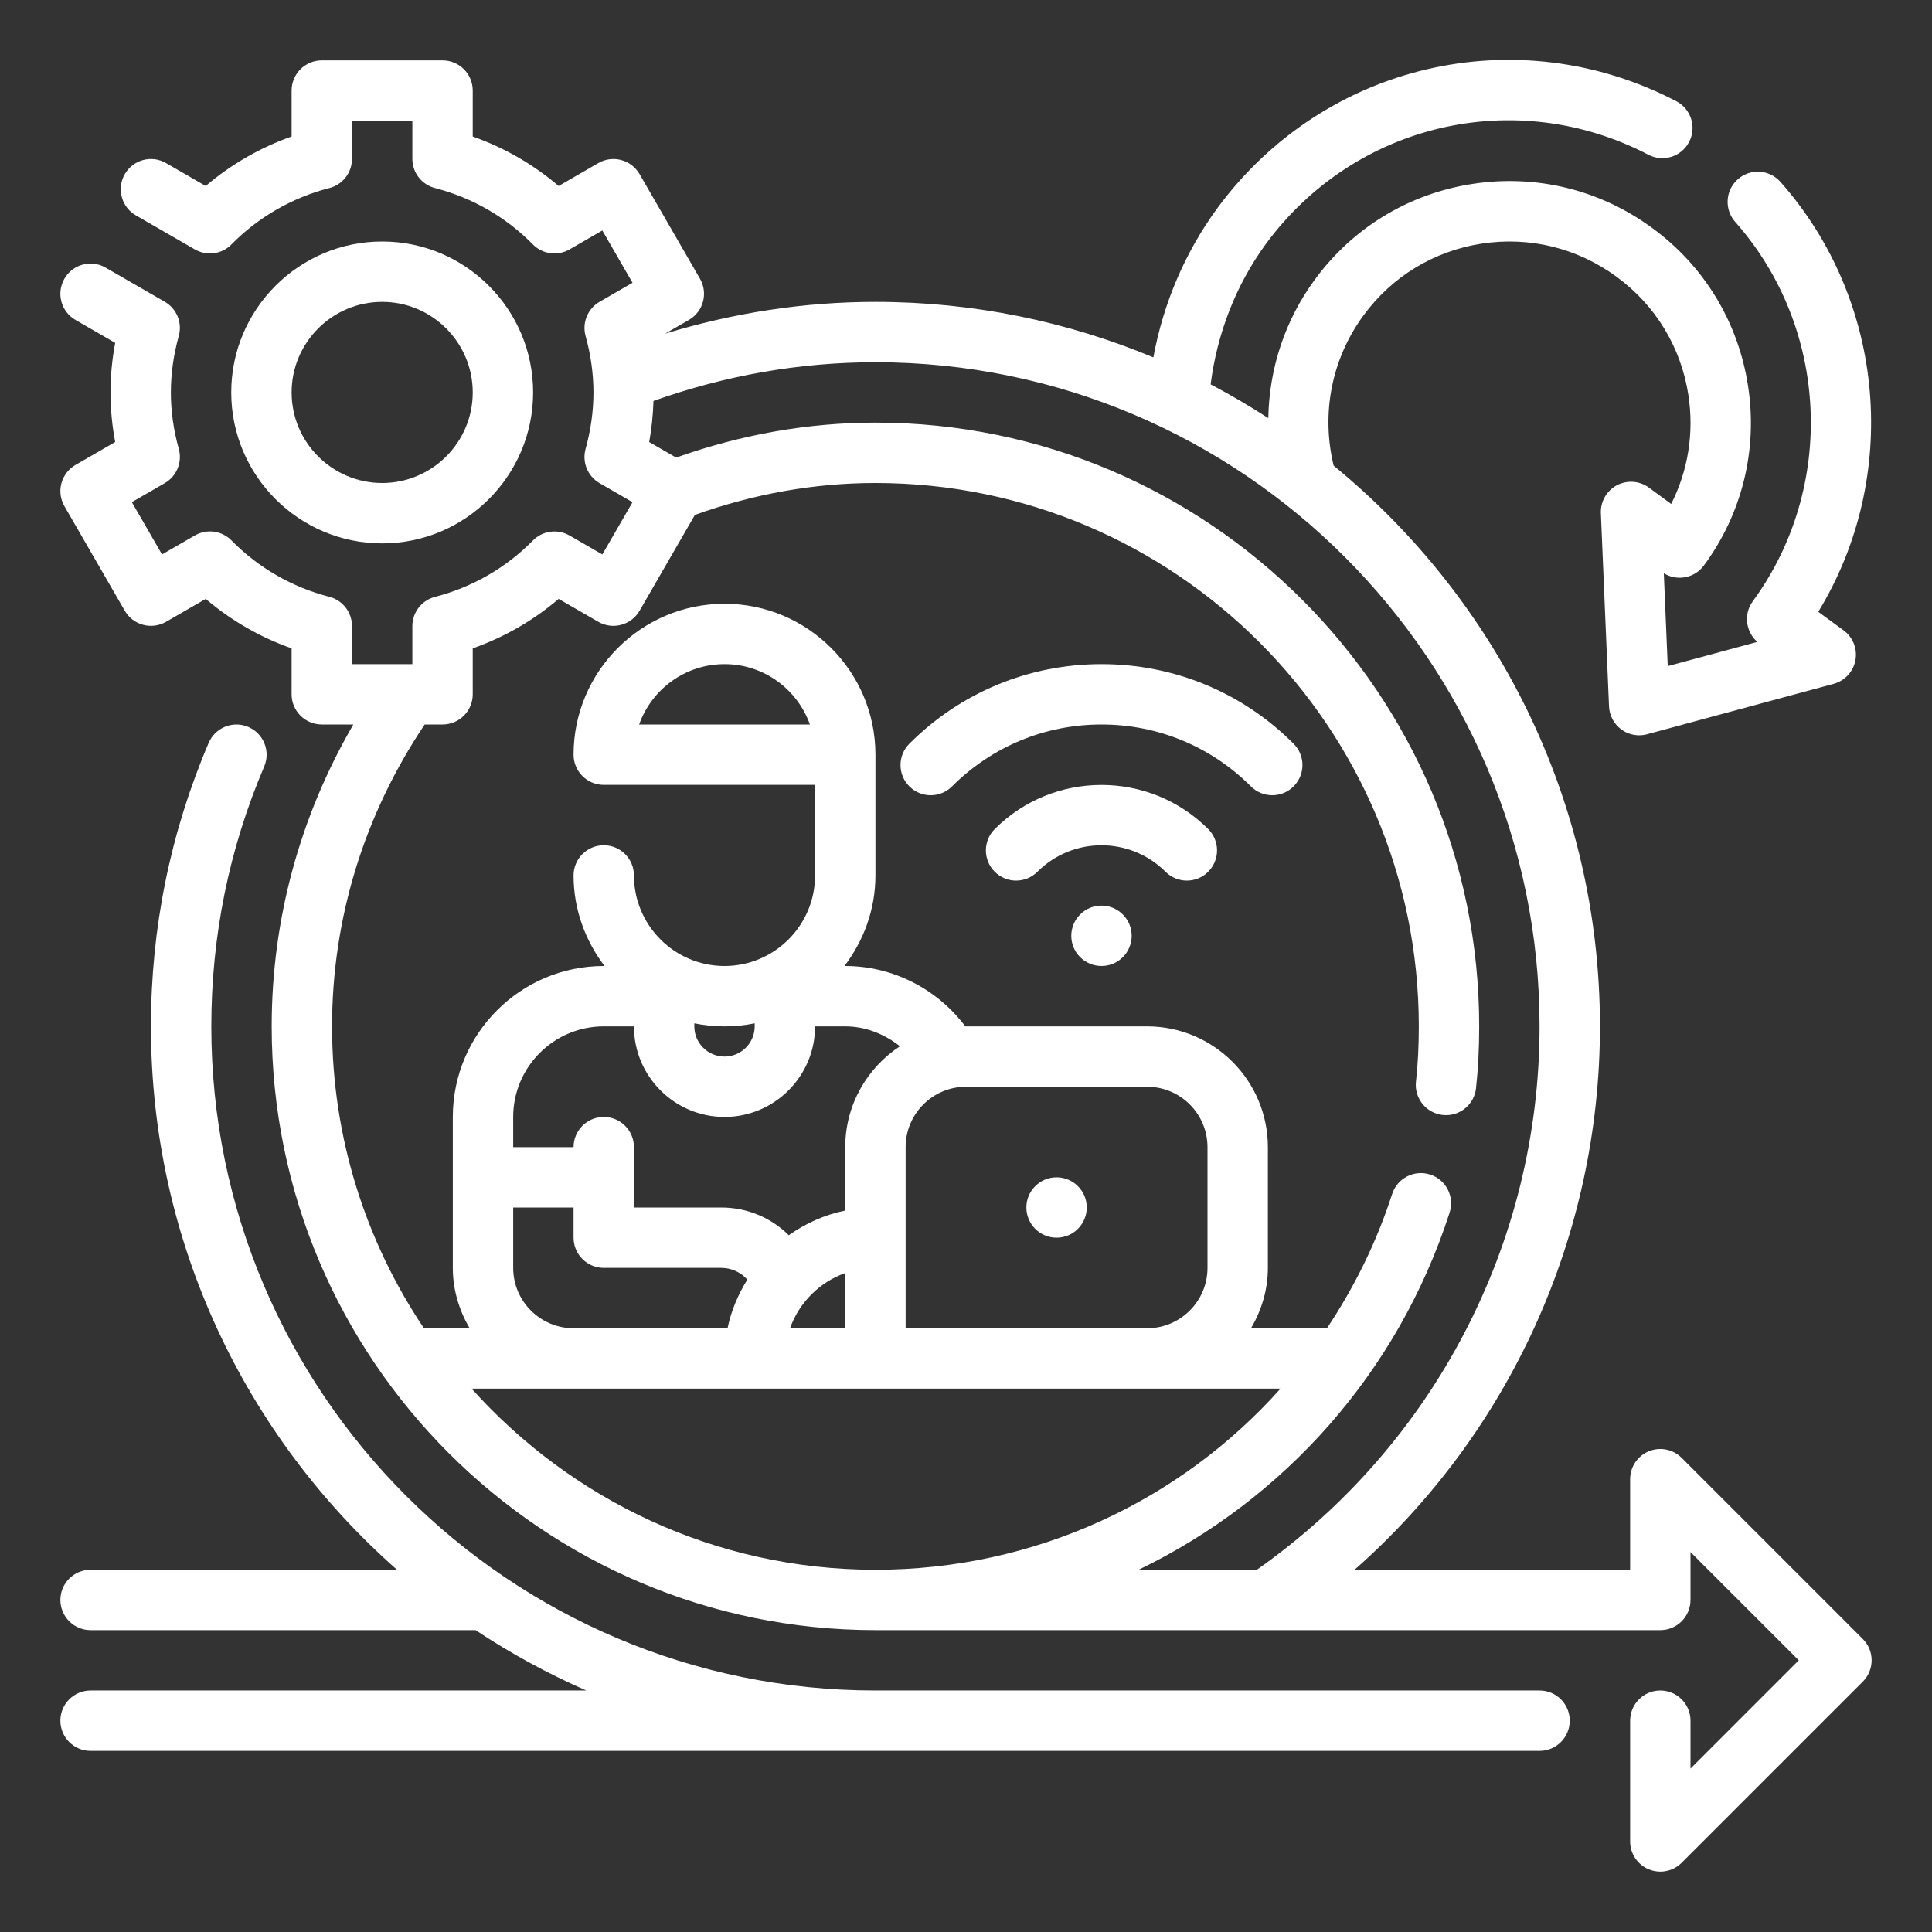 <svg width="512" height="512" viewBox="0 0 512 512" fill="none" xmlns="http://www.w3.org/2000/svg">
<rect x="0" y="0" width="512" height="512" fill="#333333" stroke="none"/>
<path d="M493.656 434.344L445.656 386.344C443.36 384.056 439.928 383.36 436.936 384.608C433.952 385.848 432 388.768 432 392V416H358.976C400.056 379.76 424 327.472 424 272C424 212.168 396.472 158.648 353.432 123.408C350.072 109.536 352.904 95.072 361.336 83.6C368.88 73.28 380 66.52 392.64 64.568C405.352 62.616 418.024 65.72 428.4 73.336C438.736 80.888 445.496 92.024 447.44 104.696C448.976 114.704 447.368 124.712 442.88 133.552L436.968 129.216C434.488 127.4 431.184 127.176 428.472 128.608C425.76 130.056 424.12 132.936 424.248 136L426.408 187.2C426.512 189.632 427.712 191.88 429.672 193.32C431.056 194.336 432.712 194.864 434.4 194.864C435.096 194.864 435.8 194.776 436.488 194.584L485.928 181.224C488.896 180.424 491.144 177.992 491.704 174.968C492.272 171.952 491.048 168.872 488.568 167.048L481.864 162.136C503.6 126.512 499.848 79.792 471.824 48.192C468.896 44.888 463.832 44.576 460.528 47.52C457.224 50.448 456.92 55.512 459.856 58.816C484.696 86.824 486.656 129.104 464.512 159.336C462.032 162.72 462.608 167.416 465.728 170.112L441.968 176.528L440.928 151.92C444.432 154.08 449.08 153.224 451.56 149.848C461.704 136.08 465.856 119.176 463.248 102.248C460.648 85.344 451.624 70.48 437.848 60.416C424.032 50.272 407.112 46.128 390.184 48.744C373.32 51.352 358.48 60.368 348.416 74.136C340.488 84.928 336.344 97.72 336.112 110.808C331.168 107.6 326.072 104.616 320.832 101.864C322.552 88.424 327.472 75.6 335.464 64.656C359.04 32.616 401.68 22.68 436.84 41.008C440.768 43.064 445.6 41.528 447.632 37.616C449.672 33.696 448.152 28.864 444.24 26.824C402.048 4.832 350.88 16.752 322.584 55.2C313.992 66.952 308.264 80.472 305.656 94.712C282.96 85.248 258.088 80 232 80C212.992 80 194.32 82.928 176.256 88.424L182.568 84.784C186.4 82.576 187.704 77.68 185.496 73.856L169.496 46.144C167.28 42.32 162.384 41 158.56 43.216L148.048 49.288C141.344 43.568 133.624 39.12 125.28 36.176V24C125.28 19.584 121.696 16 117.28 16H85.28C80.864 16 77.28 19.584 77.28 24V36.176C68.936 39.12 61.224 43.568 54.52 49.288L44 43.216C40.16 41 35.28 42.32 33.072 46.144C30.864 49.976 32.176 54.864 36 57.072L51.64 66.096C54.808 67.928 58.8 67.376 61.344 64.768C68.44 57.552 77.408 52.384 87.28 49.84C90.816 48.928 93.28 45.744 93.28 42.096V32H109.28V42.096C109.28 45.744 111.752 48.928 115.28 49.84C125.144 52.384 134.112 57.544 141.216 64.776C143.768 67.376 147.752 67.92 150.92 66.104L159.624 61.08L167.624 74.936L158.896 79.976C155.736 81.8 154.216 85.528 155.184 89.04C156.568 94.056 157.272 99.088 157.272 104.008C157.272 108.928 156.568 113.96 155.184 118.976C154.208 122.488 155.736 126.216 158.896 128.04L167.624 133.08L159.624 146.936L150.92 141.912C147.752 140.096 143.776 140.64 141.216 143.24C134.12 150.464 125.152 155.632 115.28 158.176C111.744 159.088 109.28 162.272 109.28 165.92V176H93.28V165.904C93.28 162.256 90.808 159.072 87.28 158.16C77.416 155.616 68.448 150.456 61.352 143.224C58.808 140.624 54.816 140.08 51.648 141.896L42.936 146.928L34.936 133.072L43.672 128.032C46.832 126.208 48.352 122.48 47.384 118.968C45.984 113.96 45.28 108.92 45.28 104C45.28 99.08 45.984 94.04 47.376 89.032C48.352 85.52 46.824 81.792 43.664 79.968L28 70.928C24.16 68.704 19.28 70.024 17.072 73.856C14.864 77.68 16.168 82.576 20 84.784L30.528 90.864C29.696 95.256 29.28 99.656 29.28 104C29.28 108.344 29.696 112.744 30.528 117.136L20 123.216C18.168 124.28 16.824 126.024 16.272 128.072C15.72 130.12 16.008 132.304 17.072 134.144L33.072 161.856C35.28 165.672 40.16 166.992 44 164.784L54.52 158.712C61.224 164.432 68.936 168.88 77.28 171.824V184C77.28 188.416 80.864 192 85.28 192H93.64C79.48 216.36 72 243.736 72 272C72 360.224 143.776 432 232 432H440C444.416 432 448 428.416 448 424V411.312L476.688 440L448 468.688V456C448 451.584 444.416 448 440 448C435.584 448 432 451.584 432 456V488C432 491.232 433.952 494.152 436.936 495.392C437.928 495.8 438.968 496 440 496C442.08 496 444.128 495.184 445.656 493.656L493.656 445.656C496.784 442.528 496.784 437.472 493.656 434.344ZM124.976 368H339.352C312.688 397.896 274.096 416 232 416C189.496 416 151.352 397.384 124.976 368ZM136 336V320H152V328C152 332.416 155.584 336 160 336H191.144C193.912 336 196.416 337.24 198.048 339.112C195.624 343.032 193.76 347.336 192.808 352H152C143.176 352 136 344.824 136 336ZM184 271.192C186.584 271.72 189.264 272 192 272C194.736 272 197.416 271.72 200 271.192V272C200 276.408 196.408 280 192 280C187.592 280 184 276.408 184 272V271.192ZM168 272C168 285.232 178.768 296 192 296C205.232 296 216 285.232 216 272H224C229.352 272 234.36 274.016 238.496 277.264C229.784 282.992 224 292.816 224 304V320.808C218.504 321.928 213.464 324.224 209.032 327.352C204.472 322.784 198.08 320 191.144 320H168V304C168 299.584 164.416 296 160 296C155.584 296 152 299.584 152 304H136V296C136 282.768 146.768 272 160 272H168ZM320 336C320 344.824 312.824 352 304 352H240V304C240 295.176 247.176 288 256 288H304C312.824 288 320 295.176 320 304V336ZM209.368 352C211.784 345.192 217.192 339.784 224 337.368V352H209.368ZM333.08 416H301.752C340.128 397.456 370.416 363.944 384.168 321.336C385.52 317.136 383.216 312.624 379.008 311.264C374.792 309.912 370.296 312.224 368.936 316.424C364.784 329.288 358.872 341.168 351.664 352H331.536C334.304 347.272 336 341.856 336 336V304C336 286.352 321.648 272 304 272H256C255.944 272 255.888 272.016 255.832 272.016C248.328 262.024 236.552 256 224 256H223.792C228.872 249.296 232 241.04 232 232V200C232 177.944 214.056 160 192 160C169.944 160 152 177.944 152 200C152 204.416 155.584 208 160 208H216V232C216 245.232 205.232 256 192 256C178.768 256 168 245.232 168 232C168 227.584 164.416 224 160 224C155.584 224 152 227.584 152 232C152 241.04 155.128 249.296 160.208 256H160C137.944 256 120 273.944 120 296V336C120 341.856 121.696 347.272 124.448 352H112.344C96.992 329.104 88 301.584 88 272C88 243.424 96.528 215.856 112.544 192H117.28C121.696 192 125.28 188.416 125.28 184V171.824C133.616 168.88 141.336 164.44 148.048 158.712L158.56 164.784C162.384 166.992 167.272 165.672 169.488 161.856L184.152 136.456C199.656 130.912 215.712 128 232 128C311.4 128 376 192.6 376 272C376 277.24 375.752 282.032 375.248 286.648C374.768 291.04 377.936 294.992 382.328 295.48C382.624 295.512 382.92 295.528 383.216 295.528C387.24 295.528 390.712 292.496 391.16 288.4C391.72 283.192 392 277.832 392 272C392 183.776 320.224 112 232 112C214.016 112 196.288 115.2 179.184 121.264L172.032 117.136C172.72 113.496 173.056 109.864 173.176 106.256C192.096 99.528 211.848 96 232 96C329.048 96 408 174.952 408 272C408 329.368 380.016 382.992 333.08 416ZM214.632 192H169.376C172.68 182.688 181.576 176 192.008 176C202.44 176 211.328 182.688 214.632 192Z" fill="white"/>
<path d="M408 447.999H232C134.952 447.999 56 369.047 56 271.999C56 248.111 60.712 224.943 70.016 203.143C71.752 199.079 69.856 194.375 65.8 192.647C61.744 190.903 57.032 192.807 55.304 196.863C45.152 220.655 40 245.935 40 271.999C40 329.303 65.264 380.791 105.208 415.999H24C19.584 415.999 16 419.583 16 423.999C16 428.415 19.584 431.999 24 431.999H126.032C135.288 438.151 145.096 443.503 155.376 447.999H24C19.584 447.999 16 451.583 16 455.999C16 460.415 19.584 463.999 24 463.999H408C412.416 463.999 416 460.415 416 455.999C416 451.583 412.416 447.999 408 447.999Z" fill="white"/>
<path d="M280 328C284.418 328 288 324.418 288 320C288 315.582 284.418 312 280 312C275.582 312 272 315.582 272 320C272 324.418 275.582 328 280 328Z" fill="white"/>
<path d="M291.904 176C272.672 176 254.592 183.488 240.992 197.088C237.864 200.216 237.864 205.28 240.992 208.4C244.12 211.528 249.176 211.528 252.304 208.4C262.88 197.824 276.944 192 291.904 192C306.864 192 320.92 197.824 331.504 208.4C333.064 209.96 335.112 210.744 337.16 210.744C339.208 210.744 341.256 209.96 342.816 208.4C345.944 205.28 345.944 200.216 342.816 197.088C329.216 183.488 311.136 176 291.904 176Z" fill="white"/>
<path d="M263.616 219.712C260.488 222.832 260.488 227.896 263.616 231.024C266.744 234.152 271.8 234.152 274.928 231.024C284.288 221.672 299.512 221.672 308.872 231.024C310.432 232.584 312.48 233.368 314.528 233.368C316.576 233.368 318.624 232.584 320.184 231.024C323.312 227.896 323.312 222.832 320.184 219.712C304.592 204.12 279.208 204.12 263.616 219.712Z" fill="white"/>
<path d="M286.248 242.344C283.12 245.472 283.12 250.536 286.248 253.656C289.376 256.776 294.44 256.784 297.56 253.656C300.688 250.528 300.688 245.464 297.56 242.344C294.432 239.216 289.368 239.216 286.248 242.344Z" fill="white"/>
<path d="M101.281 144C123.337 144 141.281 126.056 141.281 104C141.281 81.944 123.337 64 101.281 64C79.225 64 61.281 81.944 61.281 104C61.281 126.056 79.225 144 101.281 144ZM101.281 80C114.513 80 125.281 90.768 125.281 104C125.281 117.232 114.513 128 101.281 128C88.049 128 77.281 117.232 77.281 104C77.281 90.768 88.049 80 101.281 80Z" fill="white"/>
</svg>
